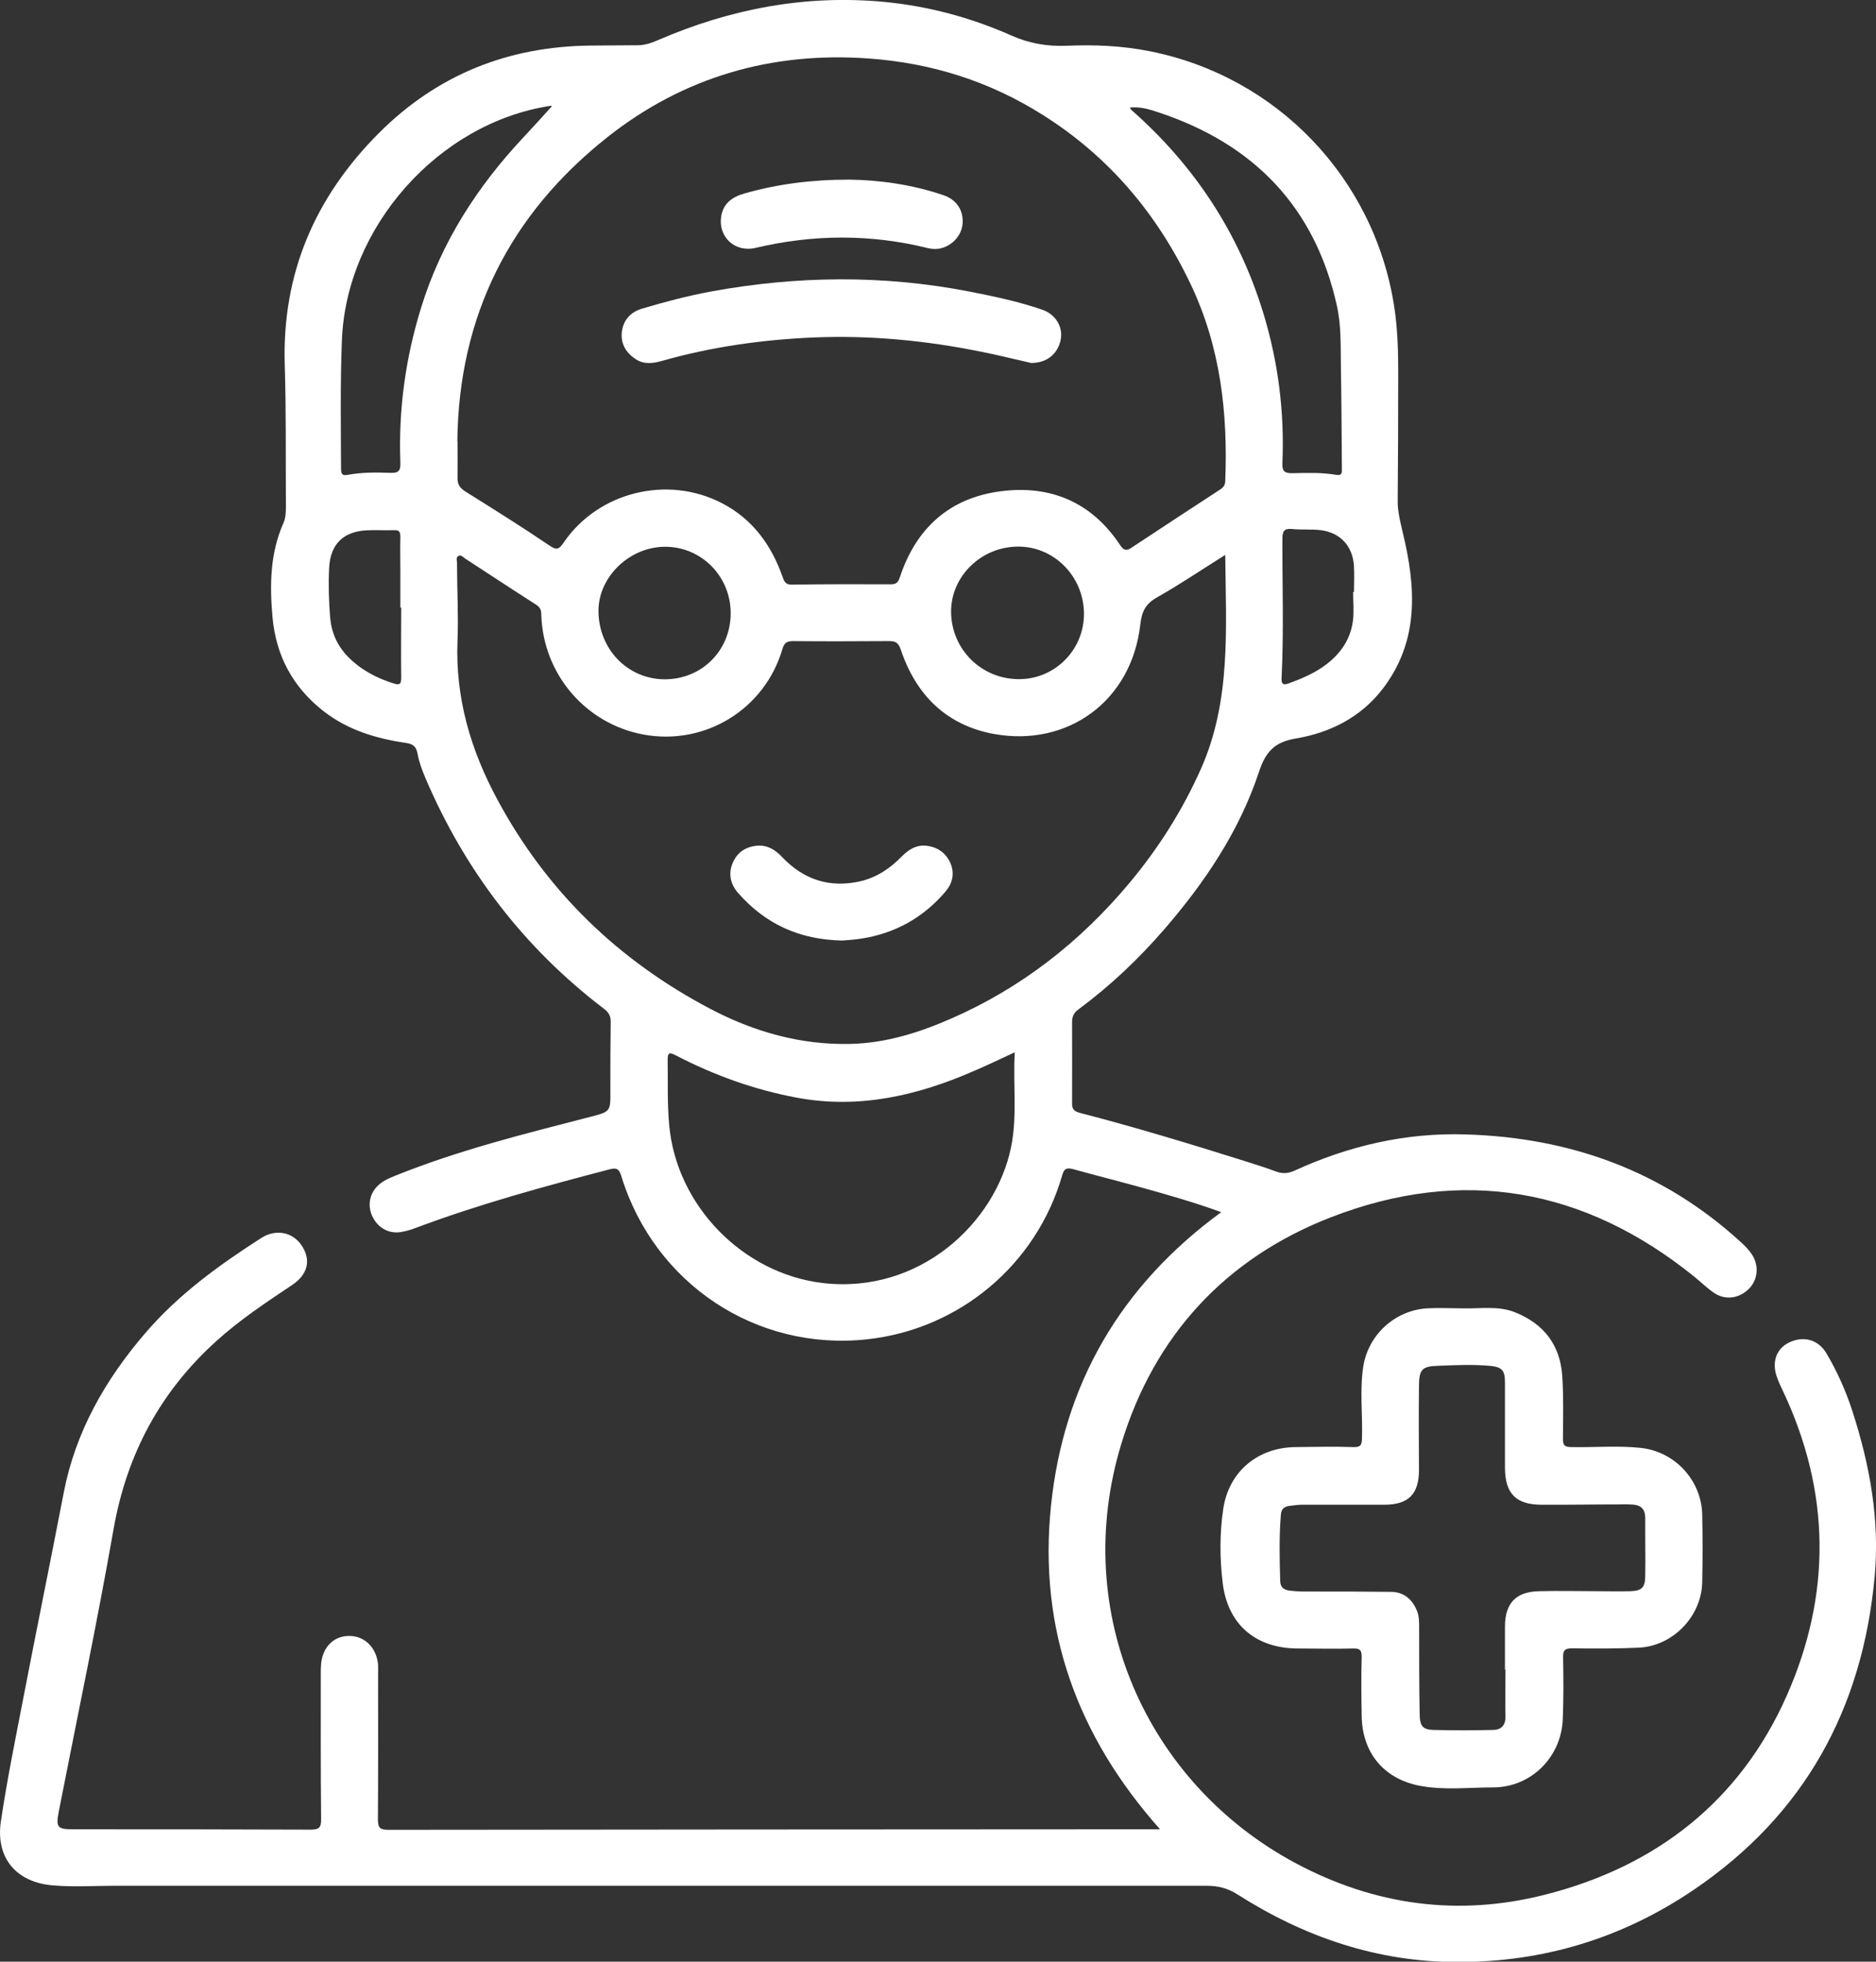 <?xml version="1.0" encoding="UTF-8"?>
<svg xmlns="http://www.w3.org/2000/svg" id="Ebene_1" data-name="Ebene 1" viewBox="0 0 111.94 117.07">
  <rect x="0" y="0" width="111.94" height="117.07" fill="#333333" stroke="none"/>
  <defs>
    <style>
      .cls-1 {
        fill: #fff;
      }
    </style>
  </defs>
  <path class="cls-1" d="m69.22,109.17c-4.97-5.59-7.26-11.97-6.51-19.29.75-7.3,4.16-13.15,10.16-17.54-1.59-.58-3.14-1.02-4.68-1.45-1.37-.38-2.76-.73-4.13-1.11-.38-.1-.56-.08-.68.36-1.53,5.33-6.14,9.2-11.66,9.79-6.59.71-12.66-3.31-14.64-9.72-.13-.43-.26-.55-.73-.42-3.9,1.02-7.79,2.08-11.57,3.5-.28.11-.58.19-.88.24-.73.11-1.39-.28-1.7-.98-.3-.69-.12-1.42.47-1.9.27-.22.58-.35.9-.48,3.77-1.52,7.7-2.5,11.62-3.51,1.25-.32,1.24-.32,1.23-1.57,0-1.37,0-2.74.02-4.12,0-.38-.15-.58-.43-.79-4.77-3.64-8.28-8.25-10.63-13.76-.2-.47-.38-.96-.47-1.46-.08-.42-.28-.56-.67-.62-1.79-.26-3.49-.77-4.95-1.91-1.82-1.43-2.82-3.29-3.03-5.6-.17-1.92-.15-3.8.65-5.61.14-.31.15-.67.15-1.01-.02-2.82.02-5.64-.07-8.46-.16-5.44,1.81-9.99,5.62-13.81,3.49-3.49,7.72-5.17,12.63-5.22.93,0,1.87-.02,2.8-.02.43,0,.82-.13,1.21-.3C43.59.52,48.1-.34,52.83.12c2.62.26,5.13.94,7.52,2,1.08.48,2.16.66,3.32.61,1.66-.07,3.31,0,4.95.33,7.57,1.51,13.35,7.54,14.56,15.16.21,1.33.25,2.65.25,3.99,0,2.57-.01,5.14-.03,7.72,0,.64.16,1.23.3,1.84.79,3.27,1.01,6.49-1.22,9.37-1.3,1.68-3.13,2.59-5.15,2.93-1.3.22-1.81.8-2.21,2-1.17,3.53-3.22,6.58-5.64,9.38-1.54,1.78-3.24,3.39-5.13,4.79-.28.2-.38.43-.38.77,0,1.62.01,3.24,0,4.86,0,.35.16.46.45.54,3.31.86,6.59,1.85,9.85,2.88.63.2,1.27.4,1.89.63.38.14.71.11,1.09-.06,3.23-1.48,6.62-2.27,10.18-2.16,6.26.18,11.82,2.18,16.48,6.46.22.2.44.43.61.68.45.66.38,1.51-.14,2.05-.59.61-1.45.73-2.13.25-.42-.29-.79-.66-1.19-.98-6.54-5.27-13.81-6.55-21.63-3.52-6.3,2.44-10.56,7.07-12.52,13.52-3.08,10.1,1.54,20.27,10.36,25.01,4.75,2.55,9.76,3.22,14.93,1.9,6.62-1.68,11.63-5.58,14.42-11.89,2.67-6.04,2.61-12.16-.24-18.18-.13-.27-.26-.55-.36-.84-.31-.88-.02-1.68.73-2.04.86-.42,1.74-.18,2.23.64.65,1.1,1.17,2.27,1.56,3.48,1.03,3.2,1.63,6.47,1.32,9.84-.72,7.89-4.19,14.23-10.81,18.71-4.25,2.88-8.96,4.31-14.09,4.3-4.78,0-9.13-1.49-13.13-4.04-.58-.37-1.16-.51-1.82-.51-6.1,0-12.2,0-18.29,0-15.64,0-31.29,0-46.93,0-1.2,0-2.4.08-3.6-.02-2.2-.17-3.46-1.62-3.14-3.81.37-2.5.88-4.98,1.36-7.47.78-4.05,1.61-8.1,2.39-12.15.7-3.63,2.46-6.72,4.84-9.5,1.98-2.32,4.41-4.08,6.95-5.71.88-.56,1.88-.35,2.41.45.57.85.38,1.72-.56,2.35-1.57,1.05-3.14,2.09-4.54,3.36-3.34,3.02-5.33,6.74-6.12,11.19-.99,5.64-2.17,11.24-3.27,16.86-.19.98-.1,1.08.91,1.08,4.71,0,9.41,0,14.12.02.51,0,.63-.14.62-.64-.03-2.9-.02-5.79-.02-8.69,0-.19,0-.38.02-.57.1-1.02.77-1.67,1.69-1.66.92,0,1.63.72,1.71,1.73.01.21,0,.42,0,.63,0,2.86.01,5.72-.01,8.57,0,.47.07.64.61.64,14.31-.02,28.62-.02,42.93-.03.98,0,1.97,0,3.12,0ZM27.3,26.31c0,.74.01,1.49,0,2.23,0,.37.14.58.45.78,1.69,1.06,3.39,2.12,5.04,3.24.44.3.58.21.85-.19,2.07-3.02,6.19-4.03,9.44-2.34,1.83.95,2.94,2.49,3.61,4.38.1.28.17.49.56.48,1.96-.03,3.92-.03,5.89-.02.31,0,.44-.08.55-.41.96-2.92,2.95-4.74,6.01-5.14,2.97-.39,5.43.64,7.13,3.2.2.3.36.39.68.17,1.76-1.17,3.53-2.32,5.3-3.48.19-.12.29-.26.3-.5.16-4.06-.28-7.99-2.06-11.74-2-4.21-4.88-7.62-8.81-10.1-3.17-2.01-6.64-3.11-10.41-3.38-5.81-.42-11.07,1.12-15.59,4.7-5.8,4.59-8.87,10.65-8.95,18.13Zm45.79,6.82c-1.41.88-2.7,1.76-4.05,2.52-.69.39-.91.84-1,1.63-.52,4.55-4.31,7.3-8.69,6.53-2.86-.51-4.69-2.32-5.6-5.04-.16-.48-.37-.51-.76-.51-1.89.01-3.77.02-5.66,0-.38,0-.53.1-.64.46-1.05,3.61-4.63,5.81-8.33,5.11-3.42-.65-5.94-3.59-6.06-7.11,0-.25-.03-.45-.29-.62-1.43-.91-2.84-1.85-4.26-2.77-.12-.08-.24-.24-.4-.15-.16.09-.08.28-.08.42,0,1.54.09,3.09.03,4.63-.14,3.42.79,6.55,2.39,9.51,2.94,5.46,7.21,9.58,12.68,12.46,2.62,1.38,5.41,2.17,8.38,2.1,2.1-.05,4.09-.67,6-1.51,4.19-1.83,7.7-4.58,10.63-8.08,1.74-2.08,3.18-4.35,4.29-6.85,1.8-4.07,1.48-8.37,1.44-12.74Zm-12.54,29.67c-.86.4-1.61.76-2.38,1.09-3.39,1.49-6.9,2.31-10.61,1.62-2.53-.47-4.95-1.34-7.24-2.53-.37-.19-.49-.17-.48.28.02,1.29-.03,2.59.09,3.88.43,4.8,4.39,8.87,9.17,9.43,5.76.67,10.3-3.57,11.23-8.11.38-1.85.11-3.72.22-5.66ZM32.94,6.33s-.06-.02-.12-.01c-6.67,1.03-12.17,7.24-12.42,14.01-.1,2.55-.06,5.1-.05,7.65,0,.33.1.41.39.36.85-.16,1.71-.15,2.56-.12.49.02.61-.14.59-.61-.12-3.17.31-6.27,1.25-9.29,1.2-3.87,3.34-7.19,6.1-10.13.58-.62,1.15-1.25,1.7-1.86Zm34.47.08c.06.09.08.14.12.17,3.74,3.3,6.39,7.32,7.85,12.1.89,2.92,1.27,5.91,1.14,8.96-.02.48.13.61.6.6.87-.02,1.75-.05,2.62.1.31.05.34-.1.33-.35-.02-2.04-.02-4.08-.06-6.11-.02-1.22.03-2.44-.24-3.64-1.31-5.9-4.97-9.65-10.63-11.53-.54-.18-1.1-.36-1.74-.29Zm-2.73,30.2c-.02-2.21-1.77-3.99-3.92-3.99-2.21,0-4.02,1.77-4.01,3.9.02,2.25,1.84,4.04,4.1,4.01,2.13-.02,3.85-1.78,3.83-3.93Zm-21.08-.02c0-2.18-1.73-3.95-3.89-3.96-2.12-.01-3.99,1.77-4,3.81,0,2.29,1.73,4.09,3.95,4.1,2.22,0,3.94-1.72,3.94-3.95Zm-19.66-.33h-.05c0-.7,0-1.41,0-2.11,0-.7-.02-1.41,0-2.11,0-.3-.07-.41-.38-.4-.55.02-1.1-.02-1.65.01-1.4.08-2.15.85-2.22,2.24-.05.99-.02,1.98.06,2.97.08.9.43,1.69,1.07,2.34.77.78,1.7,1.27,2.73,1.59.38.12.44.01.44-.36-.02-1.39,0-2.78,0-4.17Zm56.81-.93s.03,0,.04,0c0-.51.03-1.03,0-1.54-.07-1.19-.8-2-1.98-2.15-.56-.07-1.14-.01-1.71-.07-.46-.04-.58.11-.58.57-.01,2.78.09,5.56-.05,8.34-.02.36.12.42.44.3.68-.25,1.35-.53,1.95-.93,1.01-.68,1.71-1.58,1.87-2.81.07-.56.01-1.14.01-1.71Z"></path>
  <path class="cls-1" d="m87.3,78.08c1.04.03,2.1-.17,3.11.24,1.72.69,2.69,1.96,2.81,3.81.08,1.23.05,2.48.04,3.71,0,.39.07.52.49.52,1.39.03,2.78-.1,4.17.05,2.03.23,3.6,1.93,3.65,3.97.03,1.35.03,2.71,0,4.06-.05,2.03-1.75,3.79-3.77,3.89-1.33.06-2.67.06-4,.04-.45,0-.54.14-.53.55.02,1.22.03,2.44-.02,3.66-.08,2.28-1.89,4.09-4.16,4.09-1.46,0-2.94.18-4.39-.1-2.14-.42-3.41-1.97-3.45-4.15-.02-1.18-.03-2.36,0-3.54,0-.41-.11-.51-.51-.5-1.07.03-2.13,0-3.2,0-2.54.03-4.27-1.37-4.58-3.89-.18-1.47-.19-2.97.03-4.44.33-2.23,2.06-3.67,4.32-3.69,1.14-.01,2.29-.04,3.43,0,.47.02.52-.15.53-.55.04-1.41-.14-2.82.07-4.22.28-1.91,1.88-3.39,3.81-3.51.72-.04,1.45,0,2.17,0Zm2.5,21.57c0-.86,0-1.71,0-2.57,0-1.4.65-2.09,2.04-2.12,1.16-.03,2.32,0,3.49,0,.65,0,1.3.02,1.94,0,.69-.02.89-.21.9-.89.02-1.16-.01-2.32,0-3.48,0-.53-.26-.77-.75-.8-.27-.02-.53-.02-.8-.01-1.54,0-3.09.03-4.63.02-1.54,0-2.18-.67-2.19-2.2,0-1.7,0-3.39,0-5.09,0-.74-.17-.93-.92-1-1.03-.09-2.06-.04-3.08,0-.94.03-1.12.21-1.13,1.17-.02,1.68-.01,3.35,0,5.03,0,1.45-.61,2.09-2.08,2.09-1.64,0-3.28,0-4.91,0-.25,0-.49.04-.74.07-.31.03-.49.2-.51.51-.11,1.33-.08,2.66-.04,3.99.01.37.23.52.59.56.48.06.95.05,1.43.05,1.54,0,3.09,0,4.63.02.74.02,1.23.45,1.51,1.13.13.32.13.67.13,1.01,0,1.71,0,3.43.03,5.14.01.74.18.94.83.96,1.18.03,2.36.03,3.54,0,.48,0,.76-.26.75-.8-.02-.93,0-1.87,0-2.8Z"></path>
  <path class="cls-1" d="m61.48,21.65c-.9-.2-1.91-.46-2.94-.66-3.3-.67-6.62-.99-9.99-.85-3.07.13-6.1.56-9.06,1.4-.52.15-1.06.22-1.55-.1-.57-.37-.9-.9-.84-1.58.07-.73.5-1.23,1.21-1.44,1.37-.41,2.75-.77,4.15-1.03,5.11-.93,10.22-.99,15.33,0,1.49.29,2.98.6,4.42,1.1.8.28,1.23,1.05,1.08,1.79-.17.85-.85,1.41-1.82,1.38Z"></path>
  <path class="cls-1" d="m50.66,10.72c1.76.02,3.73.28,5.64.93.78.27,1.18.89,1.14,1.65-.03.7-.57,1.33-1.27,1.51-.26.07-.53.06-.79,0-3.43-.85-6.85-.83-10.28-.02-1.25.3-2.25-.65-2.07-1.86.12-.8.68-1.19,1.41-1.39,1.95-.55,3.94-.82,6.23-.82Z"></path>
  <path class="cls-1" d="m50.26,56.13c-2.58-.05-4.6-1-6.21-2.83-.46-.52-.61-1.14-.33-1.8.27-.64.78-.97,1.46-1.03.62-.05,1.09.25,1.5.69,1.29,1.35,2.85,1.85,4.67,1.43.97-.23,1.77-.77,2.46-1.48.42-.42.89-.72,1.52-.63.66.09,1.13.45,1.39,1.05.26.63.1,1.21-.32,1.7-1.33,1.55-3.01,2.48-5.03,2.79-.41.06-.83.09-1.11.11Z"></path>
</svg>
